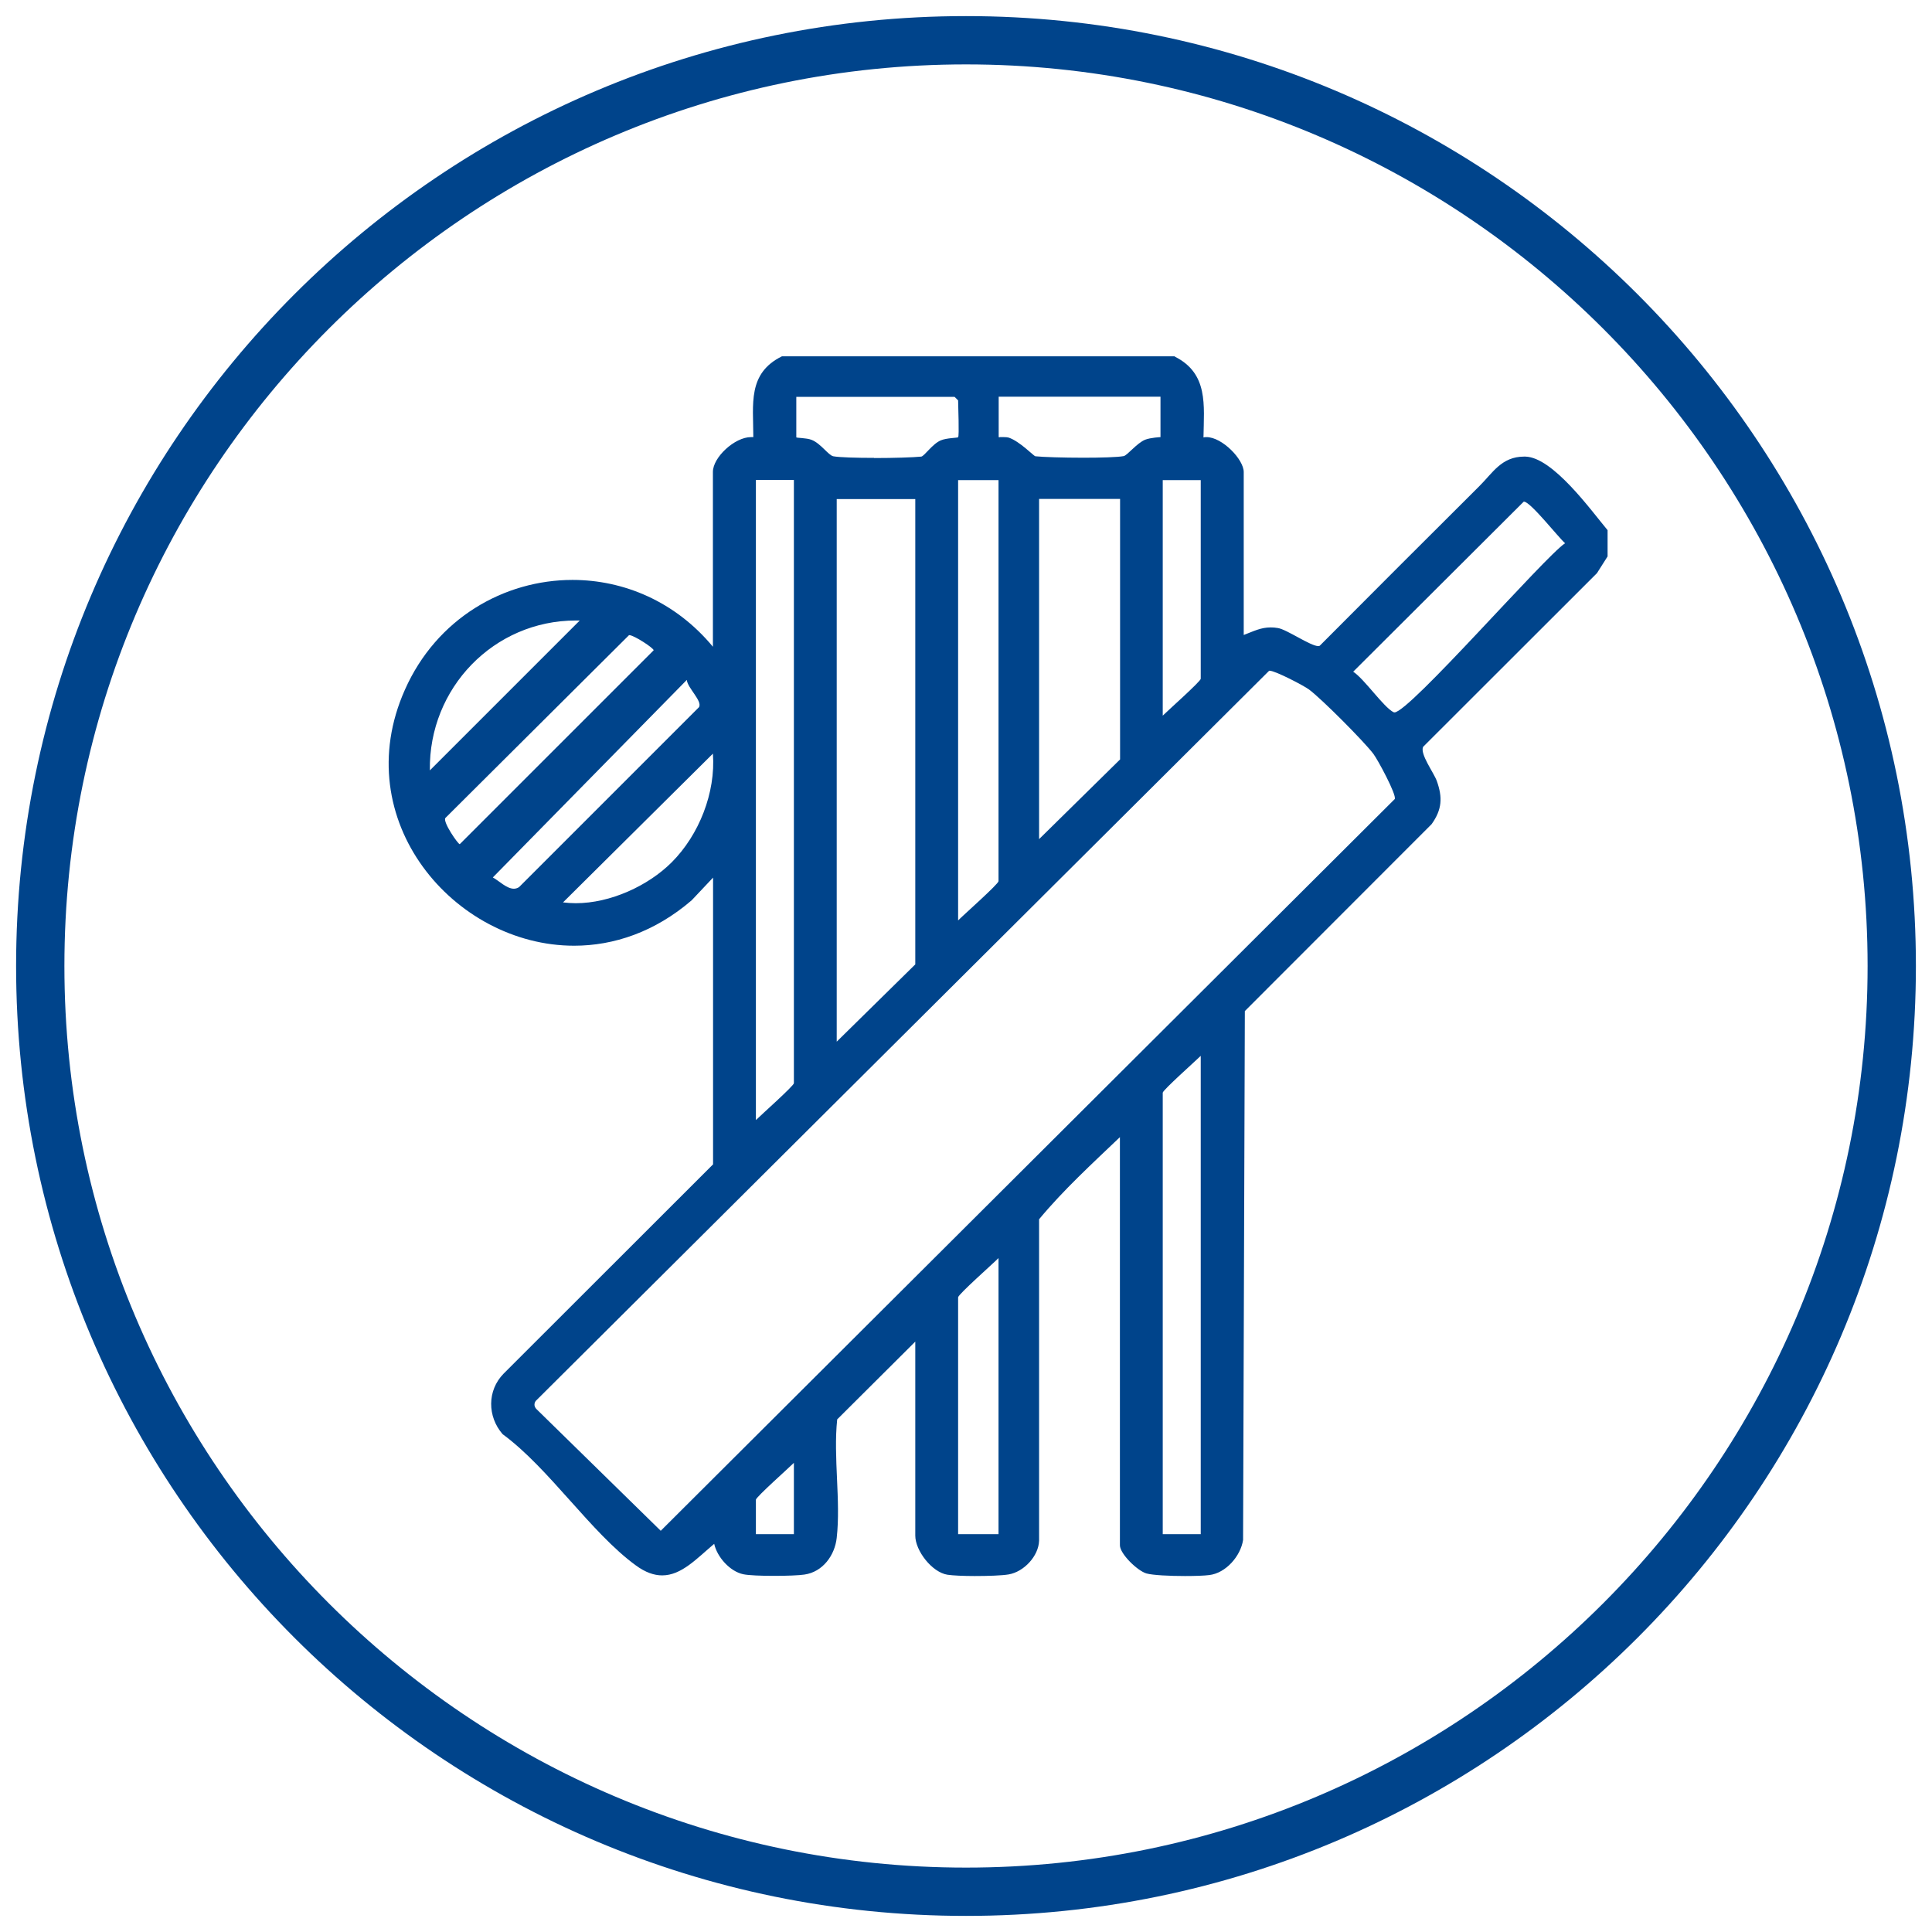 <?xml version="1.0" encoding="UTF-8"?>
<svg id="Layer_1" xmlns="http://www.w3.org/2000/svg" version="1.1" viewBox="0 0 120 120">
  <!-- Generator: Adobe Illustrator 29.8.3, SVG Export Plug-In . SVG Version: 2.1.1 Build 3)  -->
  <defs>
    <style>
      .st0 {
        fill: #00448b;
      }
    </style>
  </defs>
  <path class="st0" d="M60,4c30.88,0,56,25.12,56,56s-25.12,56-56,56S4,90.88,4,60,29.12,4,60,4M60,1C27.42,1,1,27.42,1,60s26.42,59,59,59,59-26.42,59-59S92.58,1,60,1h0Z"/>
  <path class="st0" d="M72.96,22.13h-24.39c-2.15,1.06-1.78,2.97-1.78,5.02-.05,0-.1,0-.15,0-1,0-2.36,1.25-2.36,2.16v10.86c-2.33-2.81-5.54-4.15-8.72-4.15-4.24,0-8.44,2.38-10.41,6.82-3.61,8.1,3.06,15.9,10.51,15.9,2.46,0,5.01-.85,7.3-2.82l1.33-1.41v17.81l-13.01,13c-1.03,1.05-1.01,2.67-.06,3.76,2.89,2.12,5.47,6.1,8.26,8.14.61.45,1.15.63,1.65.63,1.2,0,2.15-1.05,3.23-1.96.18.82.98,1.72,1.81,1.89.33.07,1.12.1,1.91.1s1.55-.03,1.88-.08c1.14-.16,1.89-1.19,2.01-2.28.26-2.3-.22-5.01.03-7.36l4.85-4.83v12.05c0,.94,1.04,2.28,2,2.43.33.05,1,.08,1.69.08.83,0,1.71-.03,2.11-.1.94-.16,1.86-1.13,1.89-2.1v-19.96c1.5-1.81,3.3-3.46,5.02-5.1v25.35c0,.53,1.09,1.59,1.65,1.75.39.11,1.45.16,2.39.16.63,0,1.21-.02,1.51-.06,1.03-.12,1.95-1.18,2.1-2.18l.11-32.85,11.6-11.61c.65-.91.69-1.66.32-2.69-.19-.52-1.05-1.66-.85-2.11l10.8-10.79.66-1.04v-1.63c-1.05-1.26-3.4-4.53-5.11-4.57-.02,0-.05,0-.07,0-1.41,0-1.96,1.02-2.79,1.84-3.31,3.29-6.61,6.6-9.91,9.91-.02.01-.05.02-.09.02-.48,0-1.95-1.03-2.5-1.12-.16-.03-.31-.04-.45-.04-.62,0-1.05.23-1.68.47v-10.12c0-.79-1.34-2.17-2.31-2.17-.07,0-.13,0-.19.02.03-2.01.31-3.97-1.78-5.02h0ZM62.1,27.16s-.07,0-.07-.01v-2.51h10.05v2.51s-.61.03-.95.16c-.52.21-1.11.98-1.34,1.02-.37.07-1.41.1-2.51.1-1.22,0-2.51-.04-2.97-.09-.1-.01-.97-.93-1.66-1.16-.07-.02-.18-.03-.29-.03-.1,0-.2,0-.26,0h0ZM54.3,28.44c-1.1,0-2.17-.03-2.54-.1-.31-.06-.77-.79-1.35-1.02-.33-.13-.95-.11-.95-.16v-2.51h9.83s.22.21.22.22c0,.33.08,2.21,0,2.29-.04.04-.72.04-1.07.19-.52.21-1.03.99-1.22,1.01-.46.05-1.72.09-2.93.09h0ZM72.22,44.45v-14.63h2.36v12.34c0,.16-2.07,2-2.36,2.29h0ZM59.51,57.16v-27.34h2.51v24.91c0,.18-2.21,2.13-2.51,2.44h0ZM46.95,69.57V29.81h2.36v37.47c0,.16-2.07,2-2.36,2.29h0ZM64.54,52.13v-21.14h5.03v16.18l-5.03,4.95h0ZM51.97,64.7V31h4.88v28.9l-4.88,4.8h0ZM86.6,44.24s-.03,0-.04,0c-.64-.33-1.8-2.05-2.51-2.52l10.59-10.56s.01,0,.02,0c.4,0,2.16,2.25,2.55,2.58-1.29.86-9.68,10.51-10.6,10.51h0ZM26.7,47.85c-.08-5.11,3.97-9.31,9.07-9.31.08,0,.16,0,.24,0l-9.31,9.31h0ZM28.55,52.43c-.1,0-1.05-1.36-.89-1.62l11.41-11.36s.01,0,.02,0c.28,0,1.51.8,1.51.94l-12.04,12.04h0ZM41.04,95.08l-7.7-7.54c-.16-.15-.19-.34-.07-.52l45.56-45.36s.02,0,.03,0c.35,0,2.15.94,2.45,1.17.77.57,3.4,3.21,3.99,3.99.27.35,1.46,2.56,1.33,2.81l-45.6,45.46h0ZM31.92,55.2c-.46,0-.93-.5-1.31-.7l12.05-12.27c.03.49,1,1.33.75,1.7l-11.17,11.17c-.11.07-.22.1-.33.1h0ZM35.76,56.1c-.27,0-.53-.02-.79-.05l9.31-9.24c.18,2.42-.86,5.05-2.56,6.75-1.46,1.46-3.81,2.54-5.96,2.54h0ZM72.22,95.29v-27.42c0-.16,2.07-2,2.36-2.29v29.71h-2.36ZM59.51,95.29v-14.71c0-.18,2.21-2.13,2.51-2.44v17.15h-2.51ZM46.95,95.29v-2.14c0-.16,2.07-2,2.36-2.29v4.43h-2.36Z"/>
</svg>